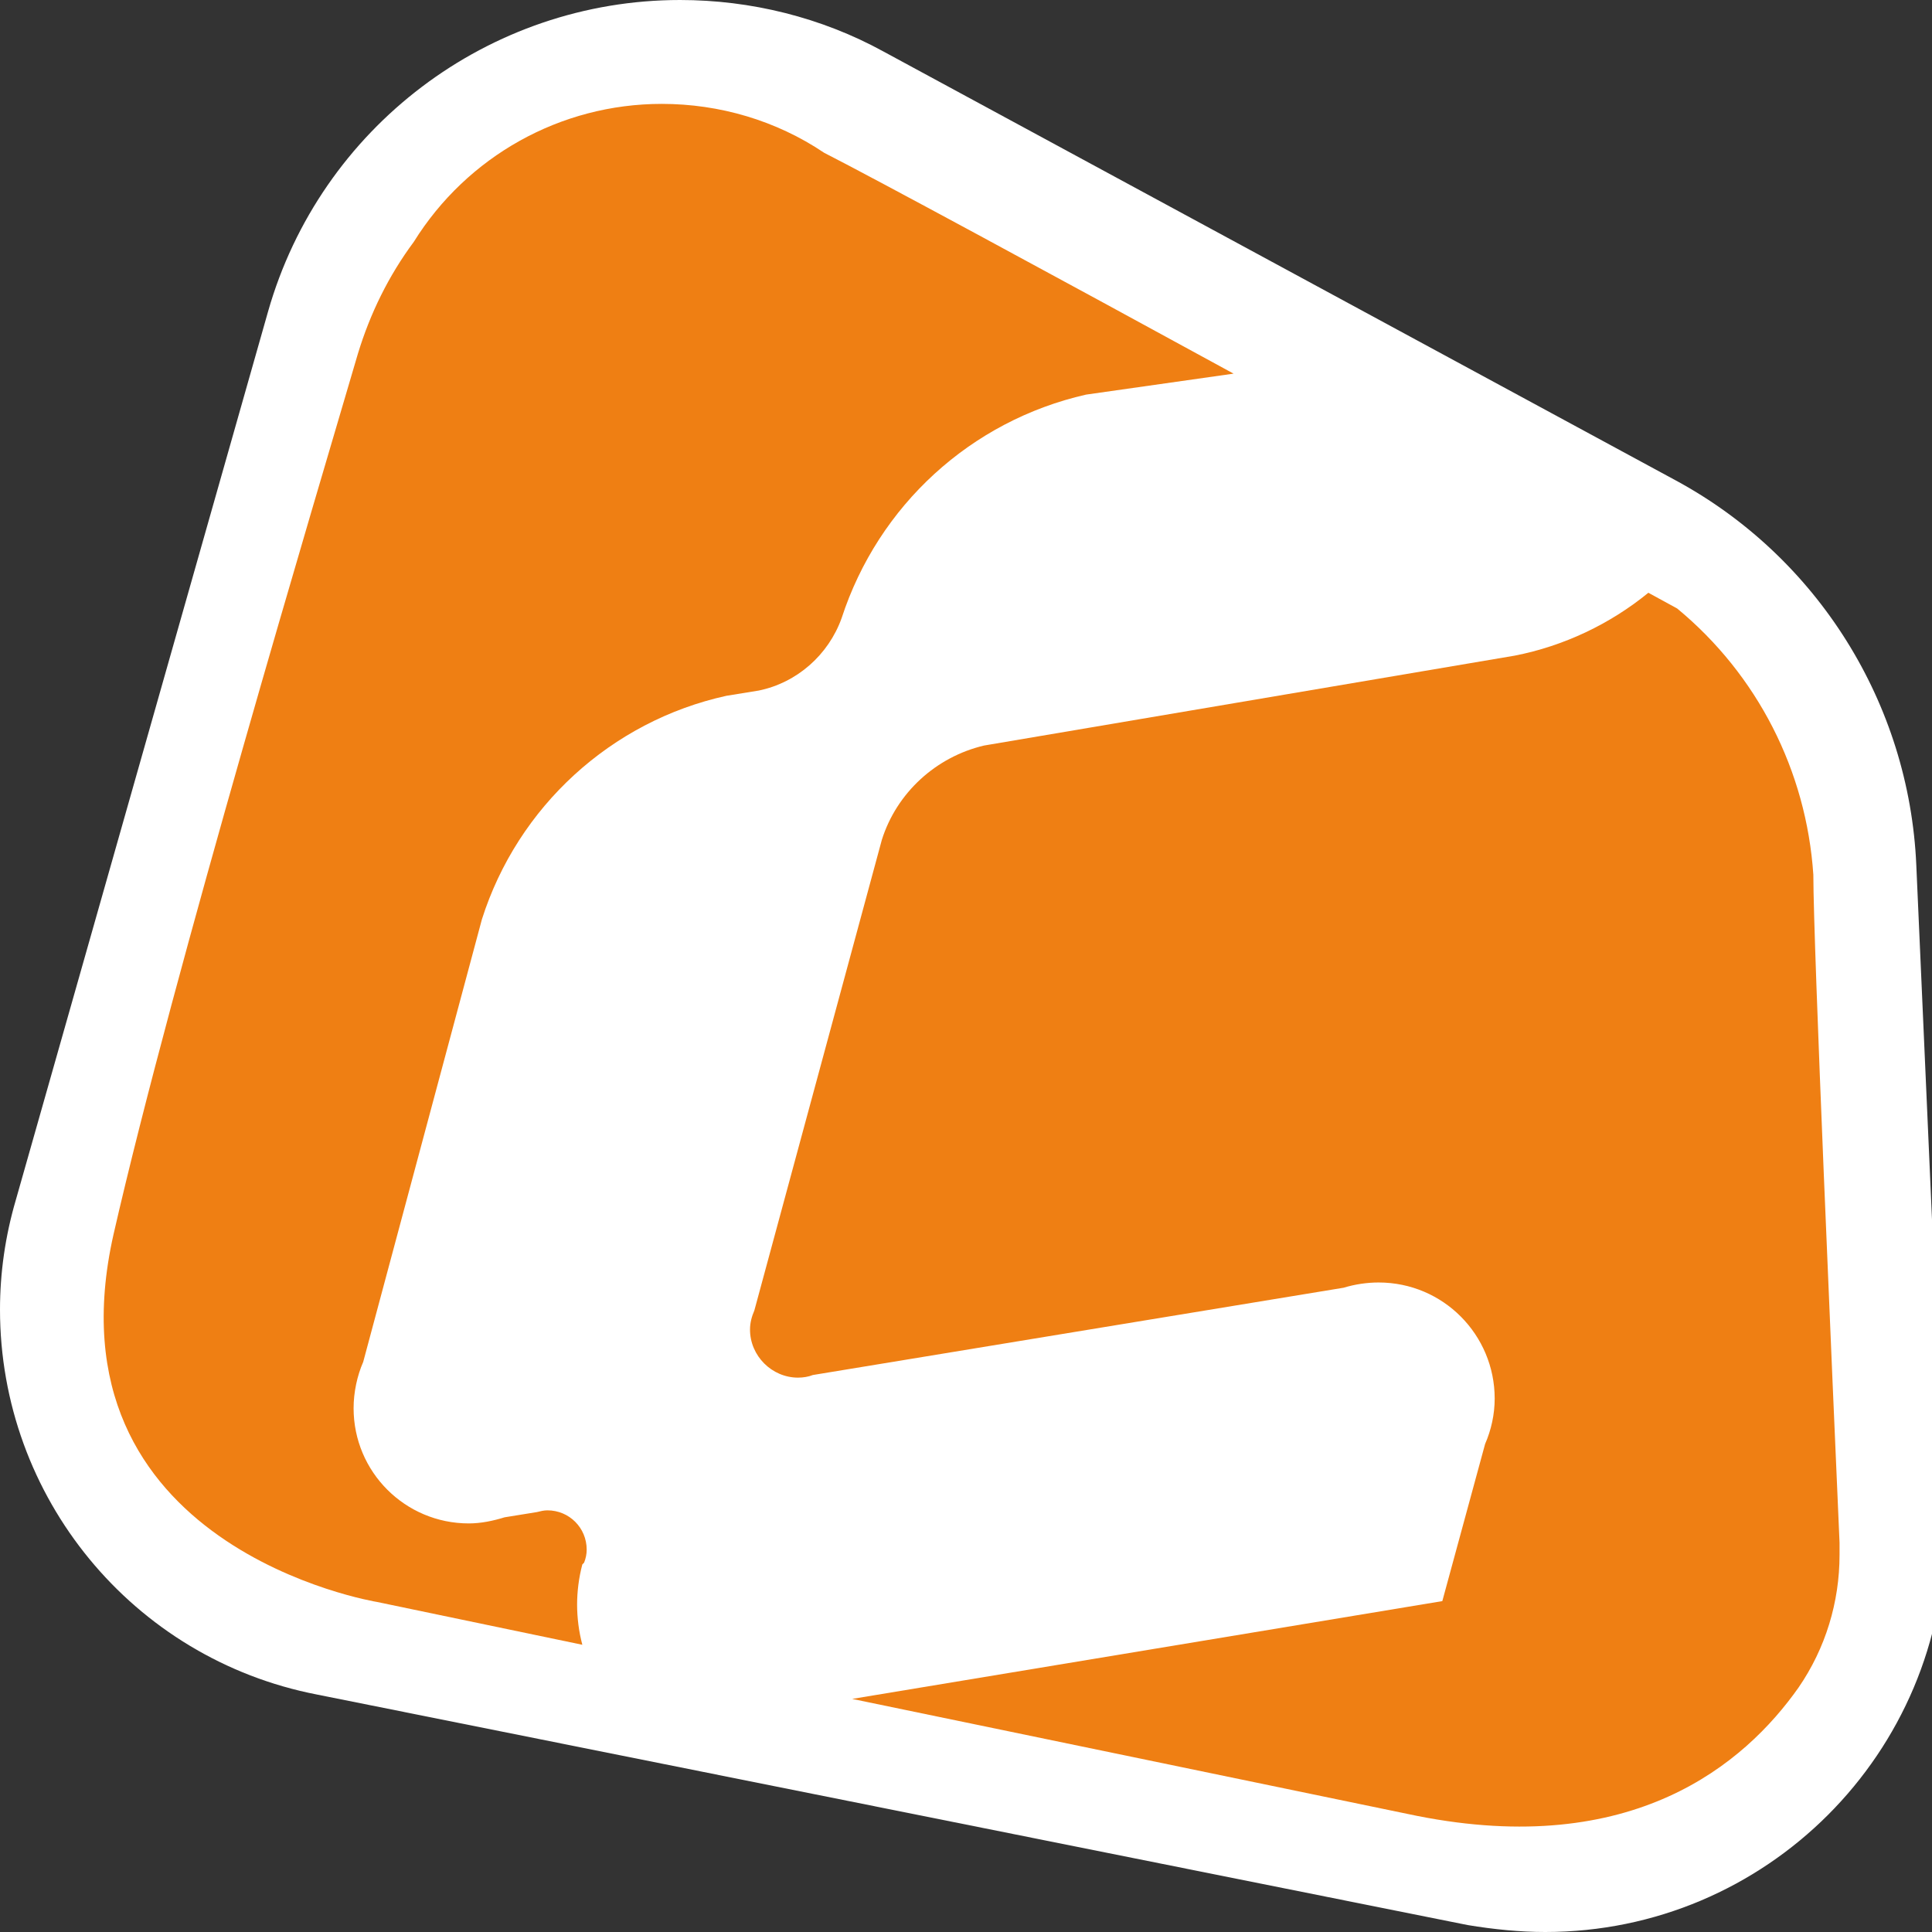 <svg xmlns="http://www.w3.org/2000/svg" width="48" height="48" viewBox="0 0 48 48" fill="none"><rect x="0" y="0" width="48" height="48" fill="#333333" stroke="none"/><g><path d="M36.461 47.827L7.873 42.1C3.297 41.211 0 37.198 0 32.535C0 31.624 0.13 30.713 0.39 29.824L6.659 7.743C7.96 3.167 12.146 0 16.896 0C18.653 0 20.41 0.434 21.95 1.28L41.623 11.93C45.159 13.838 47.436 17.482 47.61 21.495L48.325 37.632C48.325 37.762 48.325 37.914 48.325 38.066C48.325 43.553 43.879 48 38.391 48C37.762 48 37.112 47.935 36.461 47.827Z" fill="white"></path><path fill-rule="evenodd" d="M14.511 38.825C14.555 38.717 14.576 38.608 14.576 38.5C14.576 37.958 14.142 37.524 13.6 37.524C13.513 37.524 13.427 37.545 13.34 37.567L12.537 37.697C12.255 37.784 11.952 37.849 11.648 37.849C10.065 37.849 8.785 36.569 8.785 34.986C8.785 34.596 8.872 34.183 9.024 33.836L11.973 22.84C12.863 20.041 15.184 17.916 18.047 17.287L18.849 17.157C19.803 16.962 20.584 16.267 20.91 15.357C21.821 12.559 24.12 10.454 26.983 9.804L30.648 9.283C26.159 6.832 21.712 4.425 20.476 3.796C19.283 2.993 17.873 2.581 16.442 2.581C13.925 2.581 11.605 3.882 10.281 6.008C9.653 6.854 9.197 7.787 8.893 8.784C7.896 12.19 4.317 24.119 2.82 30.67C1.063 38.456 9.371 39.801 9.371 39.801L14.468 40.864C14.381 40.539 14.338 40.191 14.338 39.866C14.338 39.541 14.381 39.194 14.468 38.868L14.511 38.825Z" fill="#EF7F13"></path><path fill-rule="evenodd" d="M45.052 21.733C44.879 19.152 43.664 16.766 41.669 15.118L40.953 14.727C39.998 15.508 38.849 16.051 37.634 16.289L24.447 18.523C23.254 18.805 22.278 19.695 21.909 20.866L18.742 32.557C18.677 32.709 18.634 32.86 18.634 33.034C18.634 33.685 19.176 34.227 19.827 34.227C19.957 34.227 20.087 34.205 20.195 34.162L33.383 31.993C33.665 31.906 33.969 31.863 34.251 31.863C35.856 31.863 37.135 33.164 37.135 34.747C37.135 35.138 37.049 35.528 36.897 35.875L35.834 39.779L21.172 42.209L35.205 45.115C40.562 46.178 43.339 43.836 44.684 41.927C45.356 40.951 45.703 39.801 45.703 38.63C45.703 38.522 45.703 38.413 45.703 38.326C45.529 34.335 45.052 23.469 45.052 21.733Z" fill="#EF7F13"></path></g><defs><rect width="48" height="48" fill="white"></rect></defs></svg>